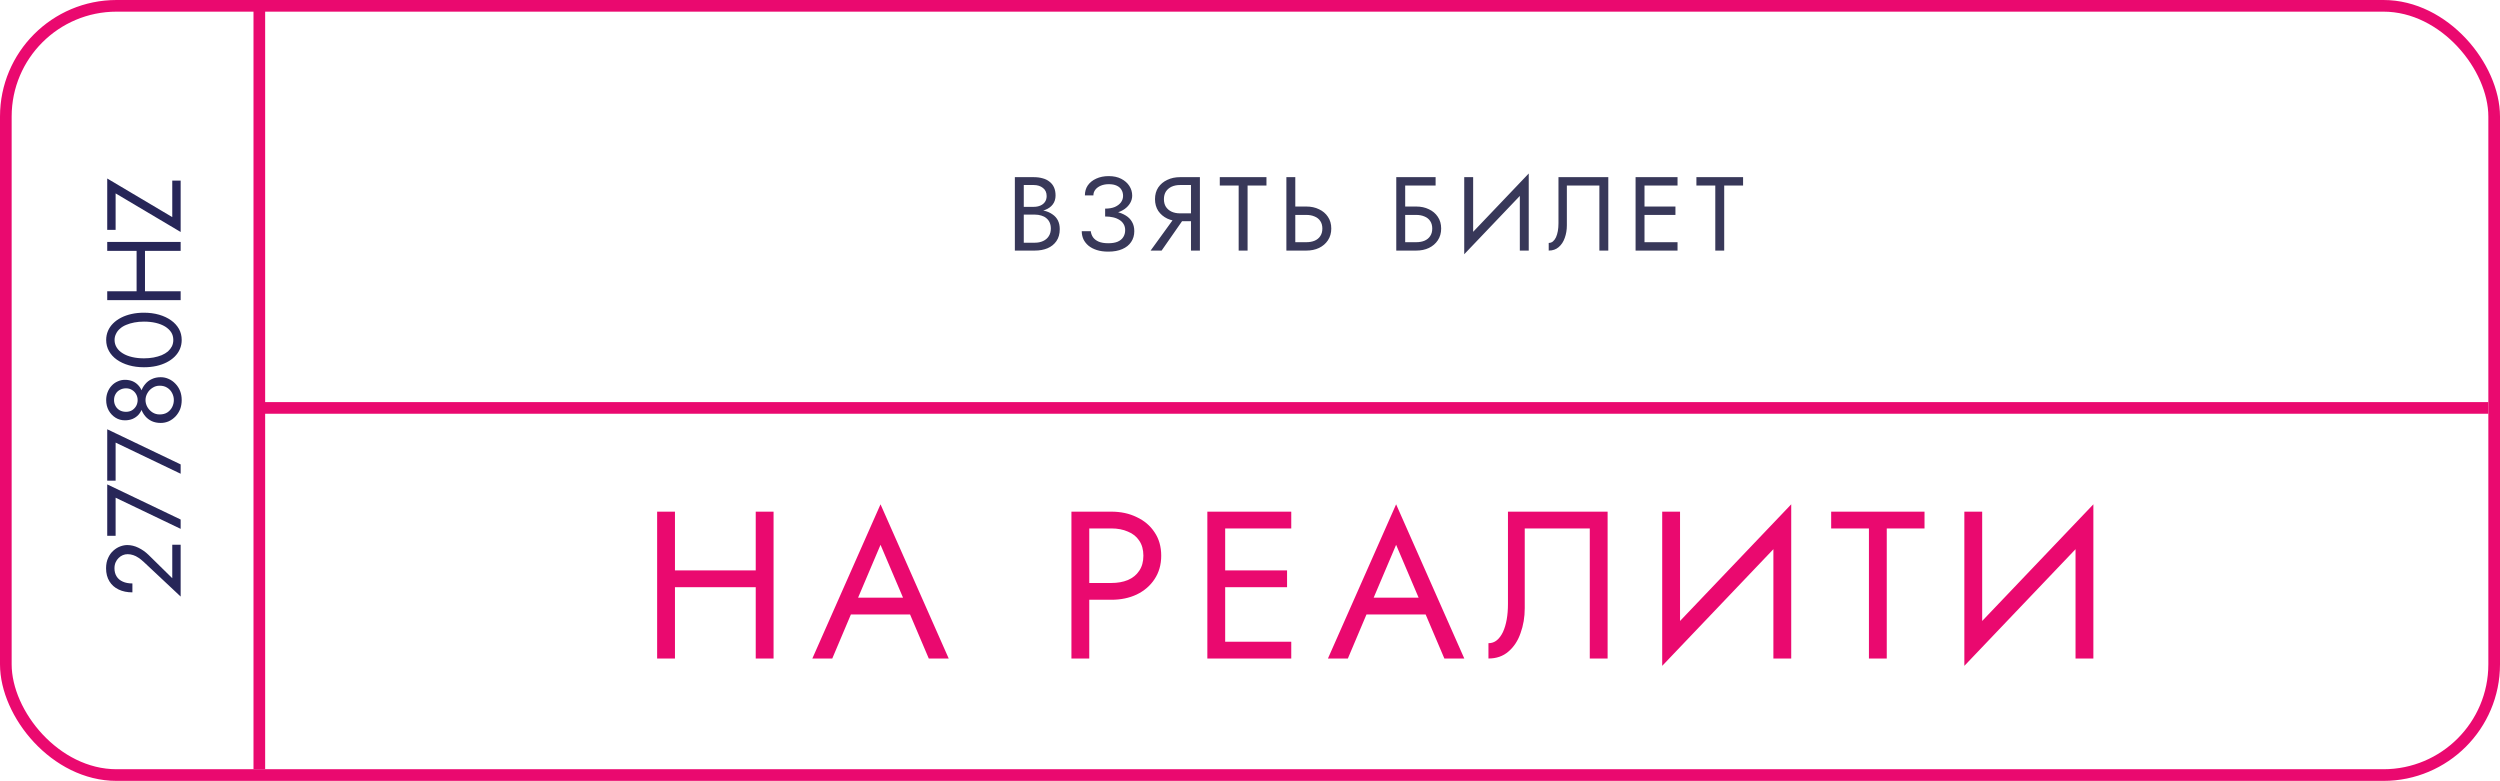 <?xml version="1.0" encoding="UTF-8"?> <svg xmlns="http://www.w3.org/2000/svg" width="429" height="134" viewBox="0 0 429 134" fill="none"> <path d="M114.456 100.76H131.736V97.88H114.456V100.76ZM129.684 87.8V113H132.744V87.8H129.684ZM112.764 87.8V113H115.824V87.8H112.764ZM144.51 105.44H157.83L156.75 102.56H145.59L144.51 105.44ZM151.098 93.488L155.418 103.64L155.706 104.36L159.378 113H162.798L151.098 86.54L139.398 113H142.818L146.562 104.144L146.85 103.496L151.098 93.488ZM183.857 87.8V113H186.917V87.8H183.857ZM185.549 90.68H190.697C191.777 90.68 192.725 90.86 193.541 91.22C194.381 91.556 195.029 92.072 195.485 92.768C195.965 93.464 196.205 94.328 196.205 95.36C196.205 96.392 195.965 97.256 195.485 97.952C195.029 98.648 194.381 99.176 193.541 99.536C192.725 99.872 191.777 100.04 190.697 100.04H185.549V102.92H190.697C192.329 102.92 193.781 102.62 195.053 102.02C196.349 101.396 197.369 100.52 198.113 99.392C198.881 98.24 199.265 96.896 199.265 95.36C199.265 93.8 198.881 92.456 198.113 91.328C197.369 90.2 196.349 89.336 195.053 88.736C193.781 88.112 192.329 87.8 190.697 87.8H185.549V90.68ZM208.872 113H221.58V110.12H208.872V113ZM208.872 90.68H221.58V87.8H208.872V90.68ZM208.872 100.76H220.86V97.88H208.872V100.76ZM207.18 87.8V113H210.24V87.8H207.18ZM232.985 105.44H246.305L245.225 102.56H234.065L232.985 105.44ZM239.573 93.488L243.893 103.64L244.181 104.36L247.853 113H251.273L239.573 86.54L227.873 113H231.293L235.037 104.144L235.325 103.496L239.573 93.488ZM275.866 87.8H258.766V103.64C258.766 104.6 258.694 105.488 258.55 106.304C258.406 107.12 258.19 107.84 257.902 108.464C257.614 109.064 257.266 109.532 256.858 109.868C256.45 110.204 255.97 110.372 255.418 110.372V113C256.786 113 257.926 112.604 258.838 111.812C259.774 111.02 260.47 109.964 260.926 108.644C261.406 107.324 261.646 105.896 261.646 104.36V90.68H272.806V113H275.866V87.8ZM307.194 91.22L307.374 86.54L285.414 109.58L285.234 114.26L307.194 91.22ZM288.294 87.8H285.234V114.26L288.294 110.3V87.8ZM307.374 86.54L304.314 90.5V113H307.374V86.54ZM314.228 90.68H320.708V113H323.768V90.68H330.248V87.8H314.228V90.68ZM359.042 91.22L359.222 86.54L337.262 109.58L337.082 114.26L359.042 91.22ZM340.142 87.8H337.082V114.26L340.142 110.3V87.8ZM359.222 86.54L356.162 90.5V113H359.222V86.54Z" fill="#EA096F"></path> <path d="M175.356 36.34H177.39C178.146 36.34 178.8 36.232 179.352 36.016C179.916 35.8 180.354 35.482 180.666 35.062C180.978 34.642 181.134 34.138 181.134 33.55C181.134 33.01 181.044 32.542 180.864 32.146C180.684 31.75 180.426 31.426 180.09 31.174C179.766 30.91 179.376 30.718 178.92 30.598C178.464 30.466 177.954 30.4 177.39 30.4H174.15V43H177.57C178.386 43 179.112 42.868 179.748 42.604C180.396 42.328 180.906 41.92 181.278 41.38C181.662 40.828 181.854 40.138 181.854 39.31C181.854 38.734 181.746 38.236 181.53 37.816C181.314 37.396 181.008 37.054 180.612 36.79C180.228 36.514 179.778 36.31 179.262 36.178C178.746 36.046 178.182 35.98 177.57 35.98H175.356V36.826H177.57C177.978 36.826 178.35 36.88 178.686 36.988C179.022 37.084 179.31 37.234 179.55 37.438C179.802 37.642 179.994 37.894 180.126 38.194C180.258 38.494 180.324 38.836 180.324 39.22C180.324 39.736 180.204 40.174 179.964 40.534C179.736 40.894 179.412 41.17 178.992 41.362C178.584 41.554 178.11 41.65 177.57 41.65H175.68V31.75H177.39C178.026 31.75 178.554 31.918 178.974 32.254C179.394 32.578 179.604 33.04 179.604 33.64C179.604 34.036 179.508 34.372 179.316 34.648C179.124 34.924 178.86 35.134 178.524 35.278C178.188 35.422 177.81 35.494 177.39 35.494H175.356V36.34ZM189.641 36.79C190.337 36.79 190.967 36.706 191.531 36.538C192.107 36.37 192.599 36.142 193.007 35.854C193.415 35.554 193.727 35.212 193.943 34.828C194.171 34.432 194.285 34.012 194.285 33.568C194.285 32.968 194.123 32.416 193.799 31.912C193.475 31.408 193.013 31 192.413 30.688C191.813 30.376 191.093 30.22 190.253 30.22C189.449 30.22 188.735 30.364 188.111 30.652C187.499 30.928 187.019 31.312 186.671 31.804C186.335 32.296 186.167 32.872 186.167 33.532H187.625C187.625 33.16 187.739 32.83 187.967 32.542C188.195 32.254 188.507 32.026 188.903 31.858C189.311 31.69 189.767 31.606 190.271 31.606C190.811 31.606 191.261 31.69 191.621 31.858C191.993 32.026 192.269 32.266 192.449 32.578C192.629 32.878 192.719 33.226 192.719 33.622C192.719 34.018 192.599 34.384 192.359 34.72C192.119 35.044 191.771 35.308 191.315 35.512C190.859 35.704 190.301 35.8 189.641 35.8V36.79ZM190.181 43.18C191.117 43.18 191.915 43.036 192.575 42.748C193.247 42.46 193.757 42.052 194.105 41.524C194.465 40.996 194.645 40.378 194.645 39.67C194.645 39.046 194.513 38.512 194.249 38.068C193.997 37.624 193.643 37.264 193.187 36.988C192.731 36.7 192.197 36.49 191.585 36.358C190.985 36.226 190.337 36.16 189.641 36.16V37.15C190.133 37.15 190.589 37.198 191.009 37.294C191.429 37.39 191.795 37.54 192.107 37.744C192.419 37.936 192.659 38.182 192.827 38.482C192.995 38.77 193.079 39.106 193.079 39.49C193.079 39.946 192.971 40.342 192.755 40.678C192.551 41.014 192.233 41.278 191.801 41.47C191.381 41.65 190.841 41.74 190.181 41.74C189.521 41.74 188.975 41.65 188.543 41.47C188.123 41.29 187.799 41.044 187.571 40.732C187.355 40.42 187.223 40.066 187.175 39.67H185.627C185.627 40.162 185.723 40.624 185.915 41.056C186.119 41.476 186.413 41.848 186.797 42.172C187.181 42.484 187.655 42.73 188.219 42.91C188.783 43.09 189.437 43.18 190.181 43.18ZM203.653 36.79H201.943L197.443 43H199.333L203.653 36.79ZM205.903 30.4H204.373V43H205.903V30.4ZM205.057 31.75V30.4H202.483C201.679 30.4 200.953 30.556 200.305 30.868C199.657 31.168 199.141 31.6 198.757 32.164C198.385 32.728 198.199 33.4 198.199 34.18C198.199 34.948 198.385 35.62 198.757 36.196C199.141 36.76 199.657 37.198 200.305 37.51C200.953 37.81 201.679 37.96 202.483 37.96H205.057V36.61H202.483C201.943 36.61 201.463 36.514 201.043 36.322C200.635 36.13 200.311 35.854 200.071 35.494C199.843 35.134 199.729 34.696 199.729 34.18C199.729 33.664 199.843 33.226 200.071 32.866C200.311 32.506 200.635 32.23 201.043 32.038C201.463 31.846 201.943 31.75 202.483 31.75H205.057ZM209.315 31.84H212.555V43H214.085V31.84H217.325V30.4H209.315V31.84ZM220.743 30.4V43H222.273V30.4H220.743ZM221.589 36.88H224.163C224.703 36.88 225.177 36.97 225.585 37.15C226.005 37.318 226.329 37.576 226.557 37.924C226.797 38.272 226.917 38.704 226.917 39.22C226.917 39.736 226.797 40.168 226.557 40.516C226.329 40.864 226.005 41.128 225.585 41.308C225.177 41.476 224.703 41.56 224.163 41.56H221.589V43H224.163C224.979 43 225.705 42.85 226.341 42.55C226.989 42.238 227.499 41.8 227.871 41.236C228.255 40.66 228.447 39.988 228.447 39.22C228.447 38.44 228.255 37.768 227.871 37.204C227.499 36.64 226.989 36.208 226.341 35.908C225.705 35.596 224.979 35.44 224.163 35.44H221.589V36.88ZM240.446 36.88H243.02C243.56 36.88 244.034 36.97 244.442 37.15C244.862 37.318 245.186 37.576 245.414 37.924C245.654 38.272 245.774 38.704 245.774 39.22C245.774 39.736 245.654 40.168 245.414 40.516C245.186 40.864 244.862 41.128 244.442 41.308C244.034 41.476 243.56 41.56 243.02 41.56H240.446V43H243.02C243.836 43 244.562 42.85 245.198 42.55C245.846 42.238 246.356 41.8 246.728 41.236C247.112 40.66 247.304 39.988 247.304 39.22C247.304 38.44 247.112 37.768 246.728 37.204C246.356 36.64 245.846 36.208 245.198 35.908C244.562 35.596 243.836 35.44 243.02 35.44H240.446V36.88ZM239.6 30.4V43H241.13V31.84H246.35V30.4H239.6ZM262.242 32.11L262.332 29.77L251.352 41.29L251.262 43.63L262.242 32.11ZM252.792 30.4H251.262V43.63L252.792 41.65V30.4ZM262.332 29.77L260.802 31.75V43H262.332V29.77ZM275.983 30.4H267.433V38.32C267.433 38.8 267.397 39.244 267.325 39.652C267.253 40.06 267.145 40.42 267.001 40.732C266.857 41.032 266.683 41.266 266.479 41.434C266.275 41.602 266.035 41.686 265.759 41.686V43C266.443 43 267.013 42.802 267.469 42.406C267.937 42.01 268.285 41.482 268.513 40.822C268.753 40.162 268.873 39.448 268.873 38.68V31.84H274.453V43H275.983V30.4ZM281.512 43H287.866V41.56H281.512V43ZM281.512 31.84H287.866V30.4H281.512V31.84ZM281.512 36.88H287.506V35.44H281.512V36.88ZM280.666 30.4V43H282.196V30.4H280.666ZM291.103 31.84H294.343V43H295.873V31.84H299.113V30.4H291.103V31.84Z" fill="#383859"></path> <rect x="1" y="1" width="427" height="132" rx="19" stroke="#EA096F" stroke-width="2"></rect> <path d="M44.5 1V132" stroke="#EA096F" stroke-width="2"></path> <path d="M45 70L427 70" stroke="#EA096F" stroke-width="2"></path> <path d="M31 102.369V93.477H29.56V99.219L25.474 95.204C24.97 94.713 24.4 94.311 23.764 93.999C23.128 93.686 22.486 93.531 21.838 93.531C21.454 93.531 21.052 93.609 20.632 93.764C20.212 93.921 19.822 94.16 19.462 94.484C19.09 94.808 18.79 95.222 18.562 95.727C18.322 96.231 18.202 96.831 18.202 97.526C18.202 98.391 18.394 99.135 18.778 99.758C19.15 100.371 19.678 100.839 20.362 101.163C21.034 101.487 21.82 101.649 22.72 101.649V100.119C22.084 100.119 21.538 100.017 21.082 99.812C20.614 99.609 20.26 99.314 20.02 98.93C19.768 98.534 19.642 98.067 19.642 97.526C19.642 97.142 19.708 96.8 19.84 96.501C19.972 96.201 20.146 95.948 20.362 95.745C20.578 95.528 20.818 95.367 21.082 95.258C21.346 95.15 21.616 95.097 21.892 95.097C22.228 95.097 22.552 95.15 22.864 95.258C23.164 95.355 23.464 95.504 23.764 95.709C24.052 95.9 24.346 96.135 24.646 96.41L31 102.369ZM19.84 91.941V85.406L31 90.752V89.15L18.4 83.121V91.941H19.84ZM19.84 82.483V75.949L31 81.295V79.693L18.4 73.663V82.483H19.84ZM21.442 72.126C21.934 72.126 22.378 72.042 22.774 71.874C23.158 71.706 23.488 71.472 23.764 71.172C24.04 70.86 24.25 70.494 24.394 70.074C24.538 69.642 24.61 69.168 24.61 68.652C24.61 68.136 24.538 67.668 24.394 67.248C24.25 66.816 24.04 66.45 23.764 66.15C23.488 65.838 23.158 65.598 22.774 65.43C22.378 65.262 21.934 65.178 21.442 65.178C20.998 65.178 20.584 65.268 20.2 65.448C19.804 65.616 19.462 65.856 19.174 66.168C18.874 66.48 18.64 66.852 18.472 67.284C18.304 67.704 18.22 68.16 18.22 68.652C18.22 69.312 18.364 69.906 18.652 70.434C18.94 70.95 19.33 71.364 19.822 71.676C20.302 71.976 20.842 72.126 21.442 72.126ZM21.622 70.668C21.226 70.668 20.872 70.584 20.56 70.416C20.248 70.236 20.008 69.996 19.84 69.696C19.66 69.384 19.57 69.036 19.57 68.652C19.57 68.256 19.66 67.908 19.84 67.608C20.008 67.308 20.248 67.074 20.56 66.906C20.872 66.726 21.226 66.636 21.622 66.636C22.018 66.636 22.366 66.732 22.666 66.924C22.966 67.104 23.2 67.35 23.368 67.662C23.536 67.962 23.62 68.292 23.62 68.652C23.62 69.012 23.536 69.348 23.368 69.66C23.2 69.96 22.966 70.206 22.666 70.398C22.366 70.578 22.018 70.668 21.622 70.668ZM27.58 72.576C28.072 72.576 28.534 72.48 28.966 72.288C29.398 72.084 29.782 71.808 30.118 71.46C30.454 71.1 30.718 70.686 30.91 70.218C31.09 69.738 31.18 69.216 31.18 68.652C31.18 68.088 31.09 67.572 30.91 67.104C30.718 66.624 30.454 66.21 30.118 65.862C29.782 65.502 29.398 65.226 28.966 65.034C28.534 64.83 28.072 64.728 27.58 64.728C27.004 64.728 26.494 64.836 26.05 65.052C25.594 65.256 25.216 65.544 24.916 65.916C24.604 66.276 24.37 66.696 24.214 67.176C24.058 67.644 23.98 68.136 23.98 68.652C23.98 69.168 24.058 69.666 24.214 70.146C24.37 70.614 24.604 71.034 24.916 71.406C25.216 71.766 25.594 72.054 26.05 72.27C26.494 72.474 27.004 72.576 27.58 72.576ZM27.4 71.118C26.944 71.118 26.536 71.004 26.176 70.776C25.804 70.536 25.51 70.23 25.294 69.858C25.078 69.474 24.97 69.072 24.97 68.652C24.97 68.232 25.078 67.836 25.294 67.464C25.51 67.08 25.804 66.774 26.176 66.546C26.536 66.306 26.944 66.186 27.4 66.186C27.916 66.186 28.354 66.306 28.714 66.546C29.074 66.774 29.35 67.08 29.542 67.464C29.734 67.836 29.83 68.232 29.83 68.652C29.83 69.072 29.734 69.474 29.542 69.858C29.35 70.23 29.074 70.536 28.714 70.776C28.354 71.004 27.916 71.118 27.4 71.118ZM24.7 61.49C23.968 61.49 23.296 61.418 22.684 61.274C22.06 61.13 21.526 60.92 21.082 60.644C20.626 60.368 20.278 60.038 20.038 59.654C19.786 59.258 19.66 58.82 19.66 58.34C19.66 57.956 19.744 57.602 19.912 57.278C20.068 56.942 20.296 56.648 20.596 56.396C20.884 56.132 21.238 55.916 21.658 55.748C22.078 55.568 22.546 55.43 23.062 55.334C23.566 55.238 24.112 55.19 24.7 55.19C25.432 55.19 26.11 55.262 26.734 55.406C27.346 55.55 27.88 55.76 28.336 56.036C28.78 56.312 29.128 56.642 29.38 57.026C29.62 57.41 29.74 57.848 29.74 58.34C29.74 58.724 29.662 59.084 29.506 59.42C29.338 59.744 29.11 60.038 28.822 60.302C28.522 60.554 28.162 60.77 27.742 60.95C27.322 61.118 26.86 61.25 26.356 61.346C25.84 61.442 25.288 61.49 24.7 61.49ZM24.7 63.02C25.456 63.02 26.164 62.948 26.824 62.804C27.472 62.66 28.066 62.45 28.606 62.174C29.146 61.898 29.608 61.568 29.992 61.184C30.376 60.8 30.67 60.368 30.874 59.888C31.078 59.408 31.18 58.892 31.18 58.34C31.18 57.644 31.024 57.014 30.712 56.45C30.388 55.874 29.938 55.382 29.362 54.974C28.774 54.554 28.084 54.23 27.292 54.002C26.5 53.774 25.636 53.66 24.7 53.66C23.944 53.66 23.242 53.732 22.594 53.876C21.934 54.02 21.334 54.23 20.794 54.506C20.254 54.782 19.792 55.112 19.408 55.496C19.024 55.88 18.73 56.312 18.526 56.792C18.322 57.272 18.22 57.788 18.22 58.34C18.22 59.036 18.382 59.672 18.706 60.248C19.018 60.812 19.468 61.304 20.056 61.724C20.632 62.132 21.316 62.45 22.108 62.678C22.9 62.906 23.764 63.02 24.7 63.02ZM24.88 50.661V42.021H23.44V50.661H24.88ZM18.4 43.047H31V41.517H18.4V43.047ZM18.4 51.507H31V49.977H18.4V51.507ZM19.84 39.45V33.186L31 39.81V30.99H29.56V37.254L18.4 30.63V39.45H19.84Z" fill="#272658"></path> </svg> 